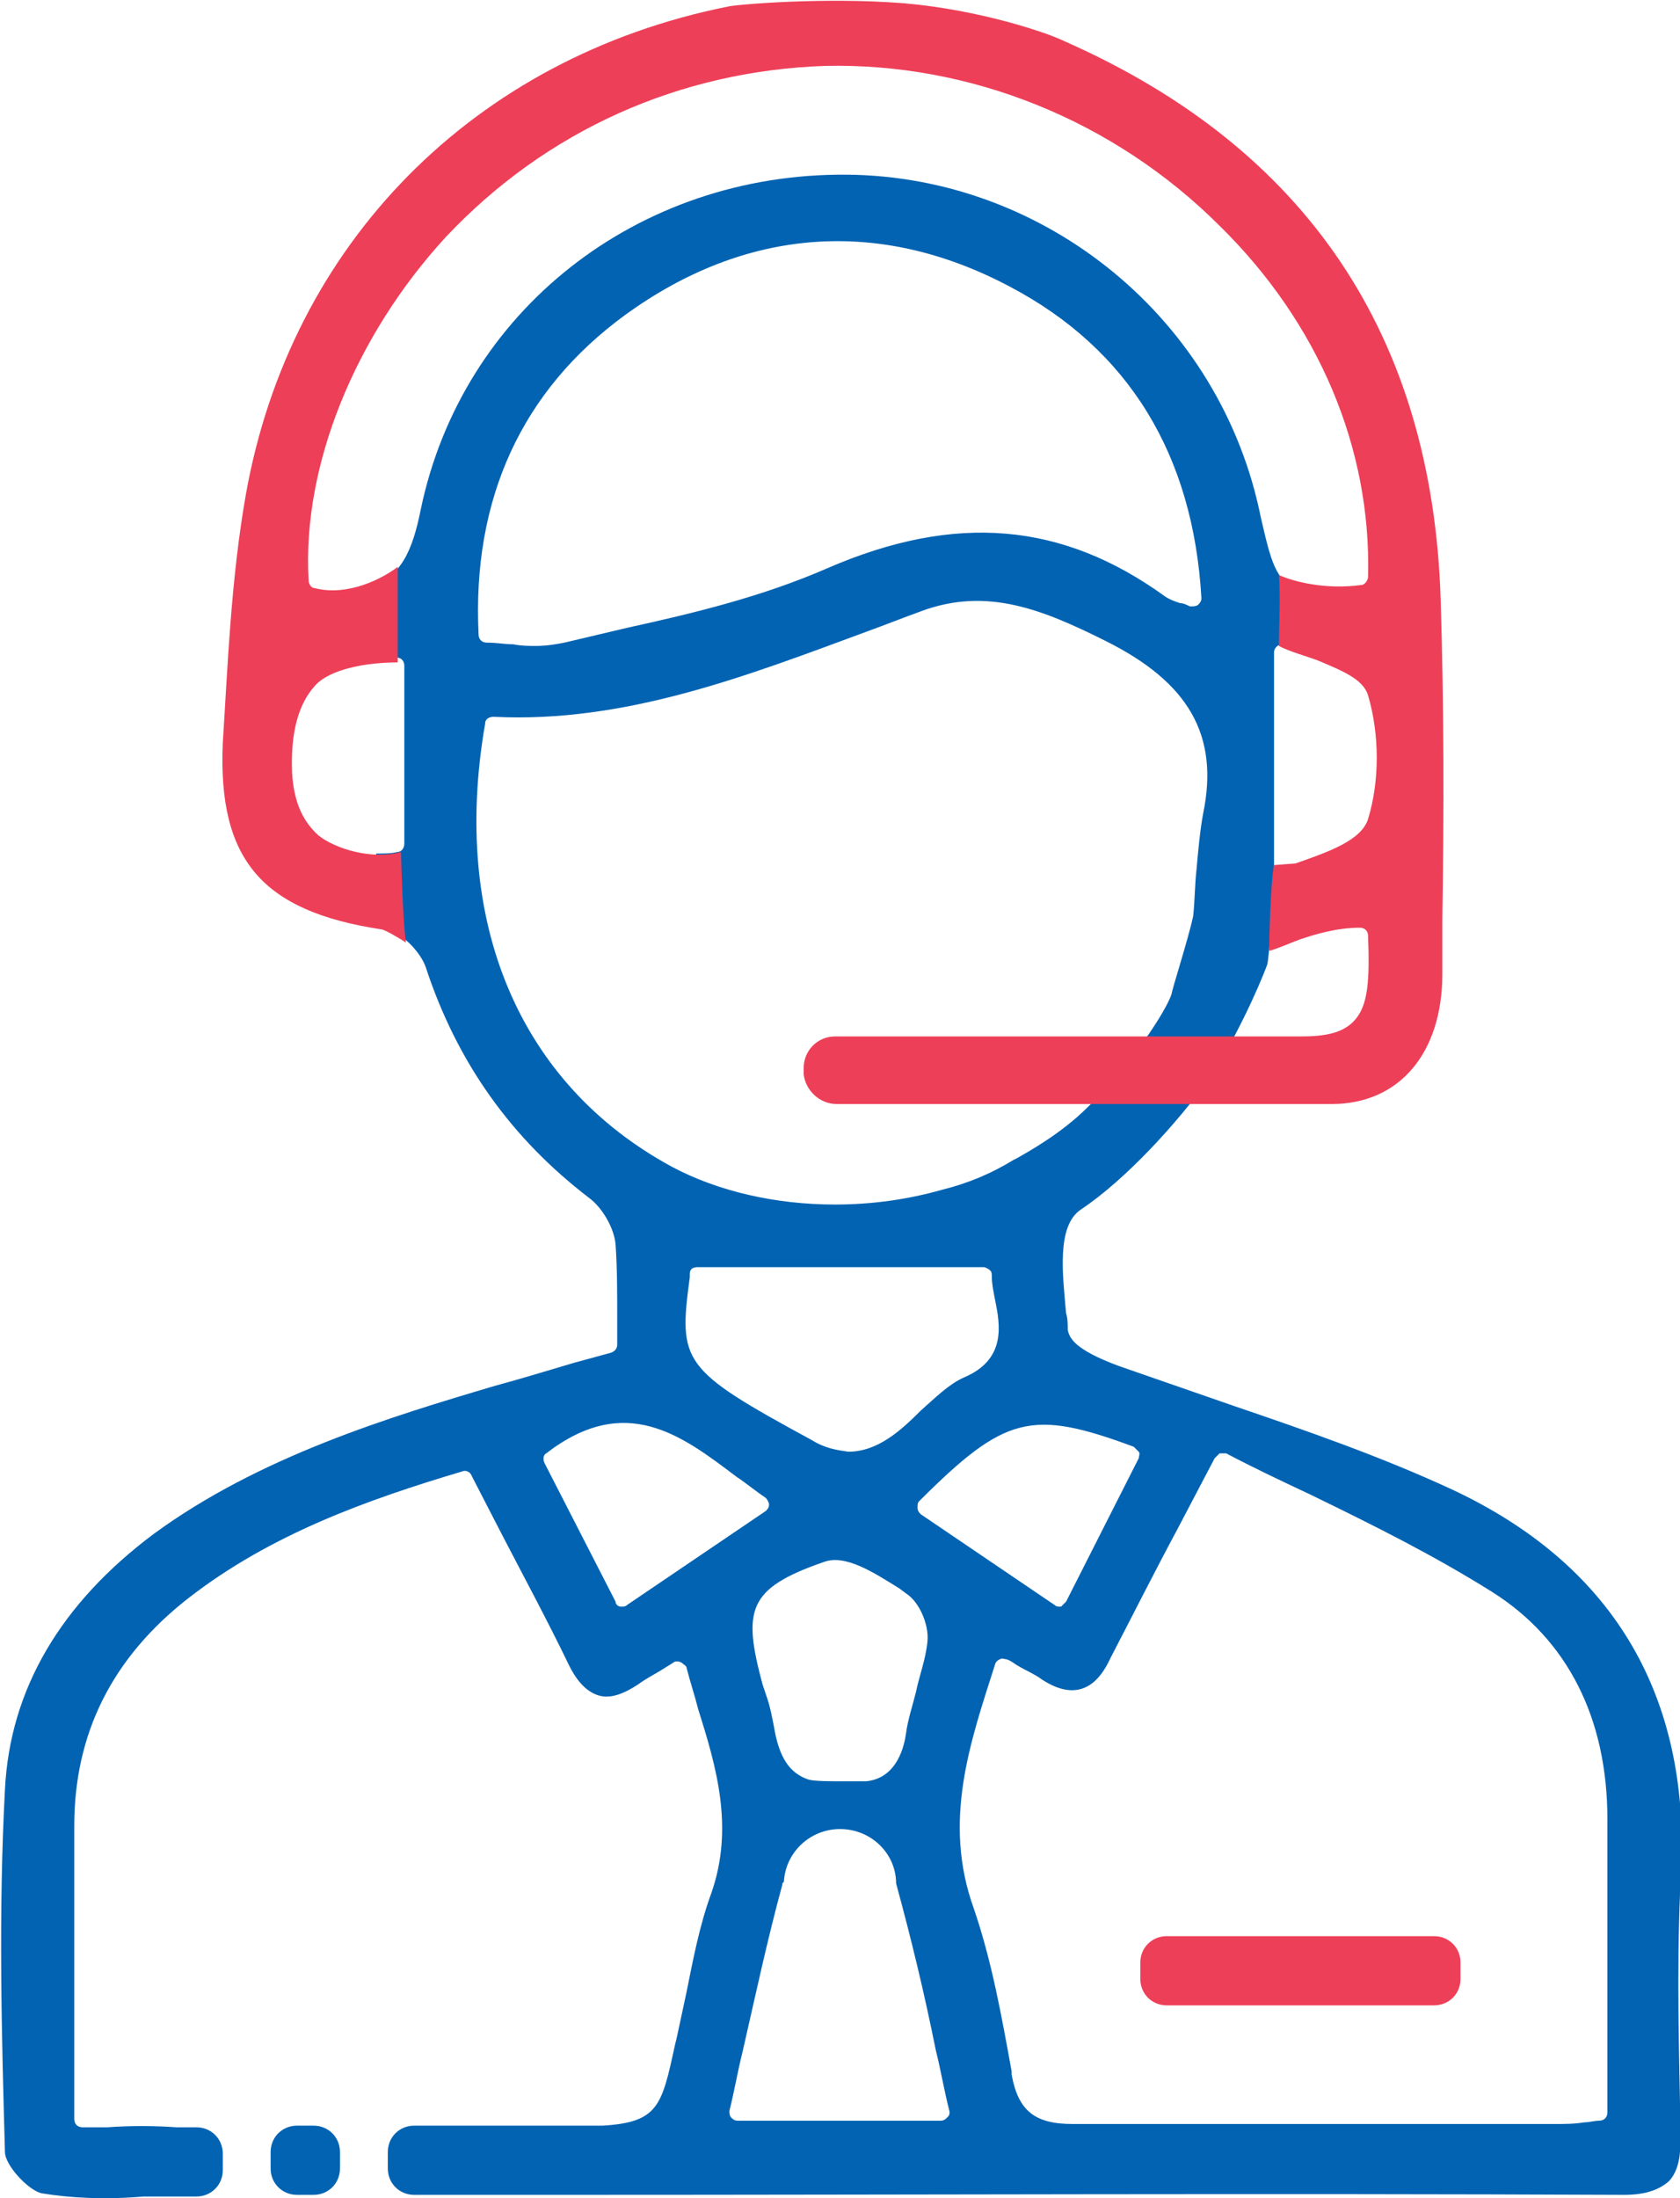 <svg width="78" height="102" viewBox="0 0 78 102" fill="none" xmlns="http://www.w3.org/2000/svg">
<g clip-path="url(#clip0_1799_3578)">
<path d="M66.583 89.843H54.17C53.481 89.843 52.944 90.378 52.944 91.066V91.831C52.944 92.519 53.481 93.054 54.17 93.054H66.583C67.272 93.054 67.809 92.519 67.809 91.831V91.066C67.809 90.378 67.272 89.843 66.583 89.843Z" fill="#EE3F58"/>
<path d="M14.558 98.636H13.791C13.102 98.636 12.565 99.171 12.565 99.859V100.624C12.565 101.312 13.102 101.847 13.791 101.847H14.558C15.247 101.847 15.784 101.312 15.784 100.624V99.859C15.784 99.171 15.247 98.636 14.558 98.636Z" fill="#0263B2"/>
<path d="M67.426 69.121C64.131 67.592 60.607 66.369 57.236 65.222C55.473 64.61 53.711 63.998 51.949 63.387C49.88 62.622 49.65 62.087 49.574 61.705C49.574 61.475 49.574 61.169 49.497 60.94C49.344 59.181 49.037 56.888 50.187 56.123C52.255 54.747 54.707 52.071 56.163 50.006C57.236 48.477 58.462 45.801 58.845 44.73C58.921 44.348 59.151 41.519 59.151 40.219C59.151 40.219 59.151 40.219 59.151 40.142V30.279C59.151 30.126 59.228 30.049 59.304 29.973C59.458 29.897 59.534 29.897 59.687 29.973C59.687 29.973 59.687 29.973 59.764 29.973C59.917 29.055 60.071 28.138 60.224 27.297C59.228 26.991 58.998 25.997 58.538 24.009C56.699 14.834 48.577 8.181 39.306 8.105C29.576 8.028 21.454 14.451 19.538 23.627C19.155 25.538 18.619 26.838 17.086 27.22C17.239 28.291 17.393 29.361 17.546 30.508C17.852 30.508 18.082 30.508 18.389 30.508C18.619 30.508 18.772 30.661 18.772 30.891V39.148C18.772 39.378 18.619 39.531 18.465 39.531C18.159 39.607 17.852 39.607 17.469 39.607C17.316 40.754 17.163 41.825 17.01 42.971C17.239 43.048 17.546 43.048 17.852 43.124C18.619 43.201 19.538 44.195 19.768 44.883C21.224 49.318 23.752 52.835 27.354 55.588C27.966 56.047 28.503 56.964 28.579 57.729C28.656 58.799 28.656 59.946 28.656 61.093C28.656 61.552 28.656 62.011 28.656 62.393C28.656 62.546 28.579 62.699 28.349 62.775L26.664 63.234C25.361 63.616 24.135 63.998 22.986 64.304C18.082 65.757 12.029 67.592 7.126 71.186C2.835 74.397 0.46 78.373 0.23 83.037C-0.077 88.772 0.076 94.43 0.23 99.859C0.23 100.471 1.302 101.618 1.915 101.771C3.295 102 4.904 102.076 6.666 101.924H9.118C9.807 101.924 10.344 101.388 10.344 100.7V99.936C10.344 99.247 9.807 98.712 9.118 98.712H8.198C7.202 98.636 5.976 98.636 4.98 98.712C4.52 98.712 4.137 98.712 3.831 98.712C3.601 98.712 3.448 98.559 3.448 98.33V93.972C3.448 90.837 3.448 87.778 3.448 84.72C3.448 80.438 5.21 76.921 8.735 74.168C12.566 71.186 17.086 69.58 21.454 68.28C21.607 68.204 21.837 68.28 21.913 68.51L23.293 71.186C24.365 73.25 25.438 75.238 26.434 77.303C26.817 78.067 27.277 78.526 27.813 78.679C28.349 78.832 28.962 78.603 29.652 78.144C29.959 77.915 30.265 77.762 30.648 77.532L31.261 77.15C31.338 77.073 31.491 77.073 31.644 77.15C31.721 77.226 31.874 77.303 31.874 77.379C32.027 77.991 32.257 78.679 32.41 79.291C33.253 81.967 34.096 84.796 33.023 87.855C32.487 89.307 32.181 90.913 31.874 92.442C31.721 93.13 31.568 93.895 31.414 94.583L31.338 94.889C30.725 97.718 30.572 98.483 27.966 98.636C27.89 98.636 27.89 98.636 27.89 98.636C27.813 98.636 27.737 98.636 27.66 98.636H19.232C18.542 98.636 18.006 99.171 18.006 99.859V100.624C18.006 101.312 18.542 101.847 19.232 101.847H26.664C42.218 101.847 58.845 101.771 75.395 101.847C76.391 101.847 77.004 101.618 77.463 101.235C77.847 100.853 78.076 100.165 78 99.094V97.565C77.923 93.895 77.847 90.148 78.076 86.402C78.306 78.45 74.782 72.562 67.426 69.121ZM52.638 67.133C52.715 67.21 52.792 67.286 52.868 67.363C52.945 67.439 52.868 67.592 52.868 67.669L49.497 74.321C49.42 74.397 49.344 74.474 49.267 74.55H49.19C49.114 74.55 49.037 74.55 48.961 74.474L42.754 70.268C42.678 70.192 42.601 70.115 42.601 69.963C42.601 69.81 42.601 69.733 42.678 69.657C46.662 65.681 47.888 65.375 52.638 67.133ZM38.234 72.486C39.23 72.103 40.532 72.945 41.758 73.709L42.065 73.939C42.678 74.321 43.137 75.391 43.061 76.156C42.984 76.997 42.678 77.762 42.524 78.526C42.371 79.138 42.141 79.826 42.065 80.438C41.988 80.973 41.681 82.502 40.226 82.655C40.072 82.655 39.613 82.655 39.076 82.655C38.464 82.655 37.85 82.655 37.544 82.579C36.625 82.273 36.165 81.508 35.935 80.132C35.858 79.75 35.782 79.291 35.629 78.832C35.552 78.603 35.475 78.373 35.399 78.144C34.479 74.703 34.709 73.709 38.234 72.486ZM37.697 66.828C31.644 63.54 31.491 63.234 32.027 59.258V59.105C32.027 58.876 32.181 58.799 32.41 58.799H45.666C45.742 58.799 45.896 58.876 45.972 58.952C46.049 59.029 46.049 59.105 46.049 59.258C46.049 59.564 46.126 59.946 46.202 60.328C46.432 61.475 46.739 63.081 44.746 63.922C44.057 64.228 43.444 64.84 42.754 65.451C41.835 66.369 40.762 67.363 39.383 67.363C38.847 67.286 38.31 67.21 37.697 66.828ZM29.039 14.604C34.632 10.552 40.839 10.093 46.892 13.304C52.408 16.21 55.397 21.104 55.78 27.756C55.78 27.909 55.703 27.985 55.627 28.061C55.55 28.138 55.397 28.138 55.243 28.138C55.09 28.061 54.937 27.985 54.784 27.985C54.554 27.909 54.324 27.832 54.094 27.679C49.344 24.238 44.363 23.78 38.387 26.379C35.399 27.679 32.257 28.444 29.116 29.132C28.12 29.361 27.2 29.591 26.204 29.82C25.821 29.897 25.361 29.973 24.902 29.973C24.518 29.973 24.212 29.973 23.829 29.897C23.446 29.897 23.063 29.82 22.603 29.82C22.373 29.82 22.22 29.667 22.22 29.438C21.913 23.168 24.212 18.121 29.039 14.604ZM22.526 33.567C22.526 33.337 22.756 33.261 22.909 33.261C29.039 33.567 34.709 31.349 40.302 29.285C41.145 28.979 41.911 28.673 42.754 28.367C45.819 27.22 48.424 28.291 51.336 29.744C55.167 31.655 56.623 34.102 55.856 37.772C55.703 38.613 55.627 39.531 55.55 40.372C55.473 41.06 55.473 41.825 55.397 42.513C55.167 43.583 54.401 45.953 54.401 46.106C54.171 46.871 52.485 49.471 50.493 51.382C49.267 52.606 47.735 53.447 47.198 53.753L47.045 53.829C46.049 54.441 44.976 54.9 43.75 55.205C42.141 55.664 40.456 55.894 38.77 55.894C36.012 55.894 33.33 55.282 31.184 54.135C24.135 50.312 20.917 42.819 22.526 33.567ZM29.116 74.474C29.039 74.55 28.962 74.55 28.886 74.55H28.809C28.733 74.55 28.579 74.474 28.579 74.321L25.285 67.898C25.208 67.745 25.208 67.516 25.361 67.439C29.039 64.61 31.644 66.598 34.173 68.51C34.632 68.816 35.092 69.198 35.552 69.504C35.629 69.58 35.705 69.733 35.705 69.81C35.705 69.963 35.629 70.039 35.552 70.115L29.116 74.474ZM43.98 98.253C43.904 98.33 43.827 98.406 43.674 98.406H34.249C34.096 98.406 34.02 98.33 33.943 98.253C33.866 98.177 33.866 98.024 33.866 97.948C34.096 97.03 34.249 96.112 34.479 95.195C35.092 92.519 35.629 89.996 36.318 87.472C36.318 87.396 36.318 87.396 36.395 87.319C36.471 85.943 37.621 84.873 39 84.873C40.456 84.873 41.605 86.019 41.605 87.396C42.294 89.919 42.907 92.442 43.444 95.118C43.674 96.036 43.827 96.954 44.057 97.871C44.133 98.1 44.057 98.177 43.98 98.253ZM74.629 93.819V98.024C74.629 98.253 74.475 98.406 74.245 98.406C74.016 98.406 73.786 98.483 73.556 98.483C73.096 98.559 72.636 98.559 72.177 98.559C69.725 98.559 67.273 98.559 64.821 98.559C59.917 98.559 54.86 98.559 49.88 98.559H49.803C48.041 98.559 47.275 97.948 46.968 96.265V96.112C46.509 93.589 46.049 90.99 45.206 88.543C43.75 84.49 45.053 80.82 46.202 77.226C46.202 77.15 46.355 76.997 46.432 76.997C46.509 76.921 46.662 76.997 46.739 76.997C46.968 77.073 47.122 77.226 47.275 77.303C47.658 77.532 48.041 77.685 48.348 77.915C49.037 78.373 49.65 78.526 50.187 78.373C50.723 78.22 51.182 77.762 51.566 76.921C52.562 75.009 53.558 73.021 54.707 70.88L56.393 67.669C56.469 67.592 56.546 67.516 56.623 67.439C56.699 67.439 56.852 67.439 56.929 67.439C58.232 68.127 59.534 68.739 60.837 69.351C63.825 70.804 66.583 72.18 69.265 73.862C72.79 76.079 74.629 79.75 74.629 84.414C74.629 87.702 74.629 90.76 74.629 93.819Z" fill="#0263B2"/>
<path d="M38.846 51.229H61.833C64.974 51.229 66.966 48.859 66.966 45.189V42.666C67.043 37.772 67.043 32.802 66.889 27.832C66.506 15.598 60.683 6.882 49.42 1.912C48.654 1.529 45.512 0.459 41.988 0.153C38.157 -0.153 34.019 0.229 33.789 0.306C21.99 2.676 13.485 11.316 11.416 22.939C10.726 26.838 10.573 30.891 10.343 34.484C10.113 39.913 12.182 42.283 17.699 43.124C17.852 43.124 18.618 43.583 18.848 43.736C18.695 42.742 18.618 39.531 18.618 39.531C17.239 39.913 15.553 39.378 14.787 38.766C14.021 38.078 13.638 37.16 13.561 35.861C13.485 33.949 13.868 32.649 14.634 31.808C15.324 31.044 17.009 30.738 18.465 30.738C18.465 30.202 18.465 26.991 18.465 26.303C17.776 26.838 16.166 27.679 14.634 27.297C14.481 27.297 14.328 27.144 14.328 26.915C14.021 21.639 16.473 15.598 20.687 11.011C25.361 6.04 31.567 3.288 38.31 3.058C45.053 2.906 51.718 5.582 56.622 10.475C61.219 14.986 63.671 20.798 63.518 26.762C63.518 26.915 63.365 27.144 63.212 27.144C61.526 27.373 60.07 26.991 59.381 26.685C59.457 27.679 59.381 28.979 59.381 29.973C59.764 30.202 60.836 30.508 61.219 30.661C62.292 31.12 63.288 31.502 63.518 32.267C64.055 34.102 64.055 36.243 63.518 38.002C63.212 38.995 61.679 39.531 60.147 40.066L59.151 40.142C58.998 40.831 58.921 43.736 58.921 44.118C59.074 44.118 60.147 43.66 60.377 43.583C61.066 43.354 62.062 43.048 63.135 43.048C63.365 43.048 63.518 43.201 63.518 43.43C63.595 45.495 63.518 46.642 62.905 47.33C62.369 47.941 61.526 48.094 60.377 48.094H38.77C37.927 48.094 37.314 48.783 37.314 49.547V49.853C37.39 50.541 38.003 51.229 38.846 51.229Z" fill="#EE3F58"/>
</g>
<defs>
<clipPath id="clip0_1799_3578">
<rect width="78" height="102" fill="white"/>
</clipPath>
</defs>
</svg>
